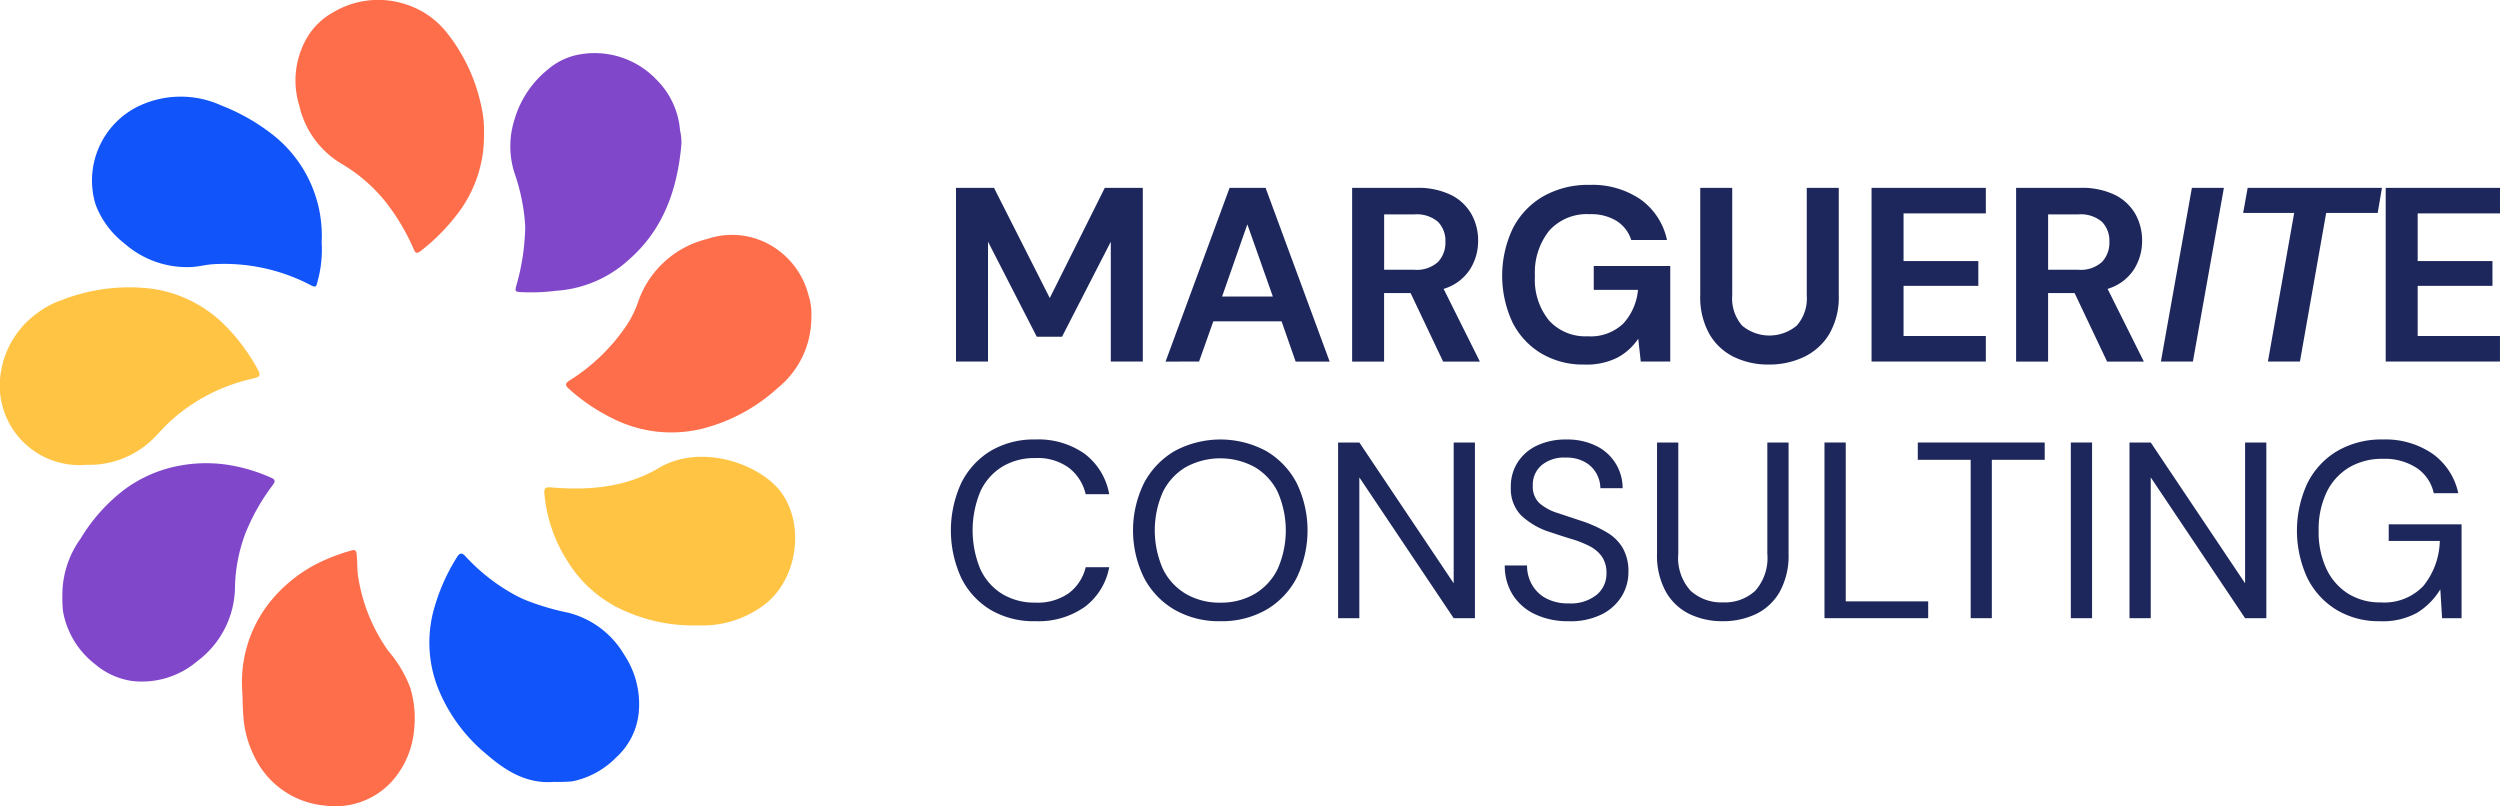 <svg id="Logo_H" data-name="Logo H" xmlns="http://www.w3.org/2000/svg" xmlns:xlink="http://www.w3.org/1999/xlink" width="260" height="83.833" viewBox="0 0 260 83.833">
  <defs>
    <clipPath id="clip-path">
      <rect id="Rectangle_251" data-name="Rectangle 251" width="260" height="83.833" fill="#1d275c"/>
    </clipPath>
  </defs>
  <g id="Groupe_453" data-name="Groupe 453" clip-path="url(#clip-path)">
    <path id="Tracé_1443" data-name="Tracé 1443" d="M8.968,120.284A8.279,8.279,0,0,1,.1,110.6a9.375,9.375,0,0,1,3.759-6.082A9.045,9.045,0,0,1,6.47,103.13a19.278,19.278,0,0,1,9.426-1.148,13.359,13.359,0,0,1,7.406,3.7,19.849,19.849,0,0,1,3.4,4.494c.474.83.426.943-.511,1.163a18.738,18.738,0,0,0-8.558,4.481c-.7.646-1.3,1.407-2.015,2.046a9.481,9.481,0,0,1-6.65,2.414" transform="translate(0 -71.942)" fill="#ffc444"/>
    <path id="Tracé_1444" data-name="Tracé 1444" d="M56.148,49.413a12.5,12.5,0,0,1-.473,4.239c-.072.284-.095.5-.584.261A19.392,19.392,0,0,0,44.762,51.7c-.709.056-1.408.242-2.117.283a9.829,9.829,0,0,1-7.036-2.474,9.166,9.166,0,0,1-2.99-4.078,8.592,8.592,0,0,1,4.46-10.159,10.188,10.188,0,0,1,8.662-.077,20.933,20.933,0,0,1,5.494,3.17,13.341,13.341,0,0,1,4.912,11.051" transform="translate(-22.696 -24.215)" fill="#1054fa"/>
    <path id="Tracé_1445" data-name="Tracé 1445" d="M85.168,209.577a13.386,13.386,0,0,1,2.555-8.674,15.062,15.062,0,0,1,5.5-4.553,20.159,20.159,0,0,1,3.245-1.224c.579-.179.572.088.615.488.085.8.03,1.605.18,2.413a18.133,18.133,0,0,0,3.1,7.521,12.9,12.9,0,0,1,2.252,3.738,10.668,10.668,0,0,1,.455,4.24,9.274,9.274,0,0,1-2.389,5.663,7.965,7.965,0,0,1-6.877,2.453,9.015,9.015,0,0,1-7.4-5.169,10.909,10.909,0,0,1-1.1-4.032c-.093-.958-.077-1.913-.134-2.863" transform="translate(-59.984 -137.859)" fill="#ff6e4b"/>
    <path id="Tracé_1446" data-name="Tracé 1446" d="M224.687,92a9.408,9.408,0,0,1-3.5,7.239,18.3,18.3,0,0,1-7.775,4.214,13.507,13.507,0,0,1-9.458-1.085,19.753,19.753,0,0,1-4.491-3.054c-.4-.364-.37-.572.056-.841a19.855,19.855,0,0,0,6.071-5.927,10.665,10.665,0,0,0,1.1-2.314,10.106,10.106,0,0,1,7.142-6.484,8.04,8.04,0,0,1,7.125.954,8.379,8.379,0,0,1,3.423,4.834A6.714,6.714,0,0,1,224.687,92" transform="translate(-140.308 -58.886)" fill="#ff6e4b"/>
    <path id="Tracé_1447" data-name="Tracé 1447" d="M207.584,179.516a17.547,17.547,0,0,1-7.492-1.422,13.17,13.17,0,0,1-6.045-5.105,15.589,15.589,0,0,1-2.5-7.173c-.043-.588.1-.7.723-.646,3.914.321,7.725.021,11.211-2.041,3.662-2.166,8.81-1.038,11.753,1.53,3.623,3.162,3.015,10.054-1.034,12.872a10.668,10.668,0,0,1-6.618,1.987" transform="translate(-134.931 -114.476)" fill="#ffc444"/>
    <path id="Tracé_1448" data-name="Tracé 1448" d="M164.069,220.058c-2.844.243-5.034-1.123-7.043-2.863a17.182,17.182,0,0,1-5.052-6.883,12.948,12.948,0,0,1-.535-7.795,20.28,20.28,0,0,1,2.442-5.725c.264-.436.49-.715.975-.161a20.081,20.081,0,0,0,4.841,3.841,12.025,12.025,0,0,0,1.915.885,25.783,25.783,0,0,0,3.865,1.1,9.425,9.425,0,0,1,5.861,4.383,9.255,9.255,0,0,1,1.509,6.02,7.239,7.239,0,0,1-2.353,4.666A8.864,8.864,0,0,1,165.971,220a15.878,15.878,0,0,1-1.9.061" transform="translate(-106.42 -138.745)" fill="#1054fa"/>
    <path id="Tracé_1449" data-name="Tracé 1449" d="M123.6,13.984a13.277,13.277,0,0,1-2.779,8.289,20.759,20.759,0,0,1-3.72,3.766c-.6.491-.665.189-.865-.253a22.568,22.568,0,0,0-2.667-4.534,16.7,16.7,0,0,0-4.81-4.234,9.469,9.469,0,0,1-4.377-6.069,8.825,8.825,0,0,1,.947-7.251,7.222,7.222,0,0,1,2.557-2.4A9.168,9.168,0,0,1,115.444.44,8.9,8.9,0,0,1,119.8,3.479a18.3,18.3,0,0,1,3.528,7.6,11.272,11.272,0,0,1,.27,2.9" transform="translate(-73.265 0)" fill="#ff6e4b"/>
    <path id="Tracé_1450" data-name="Tracé 1450" d="M21.918,178.026a10.006,10.006,0,0,1,1.9-5.932,18.143,18.143,0,0,1,4.692-5.2,13.9,13.9,0,0,1,4.292-2.075,15.042,15.042,0,0,1,6.188-.413,17.7,17.7,0,0,1,4.646,1.363c.54.228.363.49.125.81a21.718,21.718,0,0,0-2.777,4.9,16.792,16.792,0,0,0-1.117,5.817,9.716,9.716,0,0,1-3.893,7.529,8.88,8.88,0,0,1-6.85,2.076,7.662,7.662,0,0,1-3.812-1.747,8.9,8.9,0,0,1-3.333-5.532,14.291,14.291,0,0,1-.063-1.588" transform="translate(-15.432 -116.084)" fill="#8147ca"/>
    <path id="Tracé_1451" data-name="Tracé 1451" d="M197.372,28.3c-.395,4.656-1.832,8.9-5.464,12.07a12.415,12.415,0,0,1-7.6,3.24,20.364,20.364,0,0,1-3.727.132c-.4-.051-.542-.023-.416-.549a23.674,23.674,0,0,0,.961-6.259A20.372,20.372,0,0,0,180,31.34a9.166,9.166,0,0,1,.016-5.566,10.446,10.446,0,0,1,3.485-5.2,6.885,6.885,0,0,1,3.489-1.581,8.88,8.88,0,0,1,7.77,2.642,8.362,8.362,0,0,1,2.466,5.3,5.575,5.575,0,0,1,.144,1.36" transform="translate(-126.501 -13.367)" fill="#8147ca"/>
    <path id="Tracé_1452" data-name="Tracé 1452" d="M336.392,84.683V66.617h3.953l5.8,11.459,5.722-11.459h3.953V84.683h-3.329V72.218L347.419,82.1h-2.627l-5.071-9.884V84.683Z" transform="translate(-236.968 -47.08)" fill="#1d275c"/>
    <path id="Tracé_1453" data-name="Tracé 1453" d="M410.135,84.684l6.658-18.066h3.745L427.2,84.684h-3.537L422.2,80.5h-7.1l-1.483,4.181Zm5.878-6.762h5.28l-2.653-7.51Z" transform="translate(-288.916 -47.08)" fill="#1d275c"/>
    <path id="Tracé_1454" data-name="Tracé 1454" d="M475.78,84.683V66.617h6.684a7.791,7.791,0,0,1,3.6.736,4.983,4.983,0,0,1,2.12,1.987,5.575,5.575,0,0,1,.7,2.774,5.507,5.507,0,0,1-.871,3.02,4.941,4.941,0,0,1-2.718,1.987l3.771,7.562h-3.824l-3.381-7.123h-2.757v7.123Zm3.329-9.549h3.147a3.287,3.287,0,0,0,2.445-.8,2.9,2.9,0,0,0,.78-2.116,2.807,2.807,0,0,0-.767-2.065,3.39,3.39,0,0,0-2.484-.774h-3.121Z" transform="translate(-335.159 -47.079)" fill="#1d275c"/>
    <path id="Tracé_1455" data-name="Tracé 1455" d="M537.135,84.246a8.533,8.533,0,0,1-4.5-1.161,7.909,7.909,0,0,1-2.991-3.239,11.5,11.5,0,0,1,.039-9.755,8.123,8.123,0,0,1,3.147-3.329,9.4,9.4,0,0,1,4.851-1.2,8.827,8.827,0,0,1,5.306,1.523,6.941,6.941,0,0,1,2.731,4.207H542a3.645,3.645,0,0,0-1.509-1.974,5.069,5.069,0,0,0-2.809-.71,5.267,5.267,0,0,0-4.214,1.716,6.968,6.968,0,0,0-1.483,4.71,6.7,6.7,0,0,0,1.47,4.633,5.09,5.09,0,0,0,3.992,1.639,4.907,4.907,0,0,0,3.732-1.329,5.95,5.95,0,0,0,1.522-3.5h-4.6V74h7.958v9.936h-3.069l-.26-2.374a6.087,6.087,0,0,1-2.211,1.987,7.237,7.237,0,0,1-3.381.7" transform="translate(-372.352 -46.333)" fill="#1d275c"/>
    <path id="Tracé_1456" data-name="Tracé 1456" d="M605.4,84.993a8.132,8.132,0,0,1-3.615-.787,5.983,5.983,0,0,1-2.562-2.387,7.841,7.841,0,0,1-.949-4.052V66.618H601.6V77.793a4.3,4.3,0,0,0,1.027,3.149,4.427,4.427,0,0,0,5.683,0,4.264,4.264,0,0,0,1.041-3.149V66.618h3.329V77.767a7.6,7.6,0,0,1-.988,4.052,6.177,6.177,0,0,1-2.64,2.387,8.386,8.386,0,0,1-3.654.787" transform="translate(-421.448 -47.08)" fill="#1d275c"/>
    <path id="Tracé_1457" data-name="Tracé 1457" d="M658.553,84.683V66.617h11.886v2.658h-8.557v4.955h7.776v2.581h-7.776v5.213h8.557v2.658Z" transform="translate(-463.912 -47.08)" fill="#1d275c"/>
    <path id="Tracé_1458" data-name="Tracé 1458" d="M709.415,84.683V66.617H716.1a7.791,7.791,0,0,1,3.6.736,4.984,4.984,0,0,1,2.12,1.987,5.576,5.576,0,0,1,.7,2.774,5.507,5.507,0,0,1-.871,3.02,4.941,4.941,0,0,1-2.718,1.987l3.771,7.562h-3.824L715.5,77.56h-2.757v7.123Zm3.329-9.549h3.147a3.286,3.286,0,0,0,2.445-.8,2.9,2.9,0,0,0,.78-2.116,2.808,2.808,0,0,0-.767-2.065,3.391,3.391,0,0,0-2.484-.774h-3.121Z" transform="translate(-499.741 -47.079)" fill="#1d275c"/>
    <path id="Tracé_1459" data-name="Tracé 1459" d="M760.365,84.683l3.225-18.066h3.329l-3.225,18.066Z" transform="translate(-535.633 -47.08)" fill="#1d275c"/>
    <path id="Tracé_1460" data-name="Tracé 1460" d="M791.891,84.683l2.731-15.459h-5.306l.468-2.607H803.75l-.442,2.607h-5.358L795.22,84.683Z" transform="translate(-556.027 -47.08)" fill="#1d275c"/>
    <path id="Tracé_1461" data-name="Tracé 1461" d="M839.474,84.683V66.617H851.36v2.658H842.8v4.955h7.777v2.581H842.8v5.213h8.557v2.658Z" transform="translate(-591.361 -47.08)" fill="#1d275c"/>
    <path id="Tracé_1462" data-name="Tracé 1462" d="M343.376,174.746a8.836,8.836,0,0,1-4.669-1.188,8.025,8.025,0,0,1-3.038-3.315,11.823,11.823,0,0,1,0-9.867,8.121,8.121,0,0,1,3.038-3.328,8.767,8.767,0,0,1,4.669-1.2,8.3,8.3,0,0,1,5.142,1.5,6.742,6.742,0,0,1,2.539,4.19H348.61a4.868,4.868,0,0,0-1.723-2.728,5.505,5.505,0,0,0-3.512-1.031,6.476,6.476,0,0,0-3.446.9,5.93,5.93,0,0,0-2.275,2.584,10.534,10.534,0,0,0,0,8.065,5.926,5.926,0,0,0,2.275,2.584,6.471,6.471,0,0,0,3.446.9,5.6,5.6,0,0,0,3.512-1.005,4.735,4.735,0,0,0,1.723-2.676h2.446a6.655,6.655,0,0,1-2.539,4.124,8.352,8.352,0,0,1-5.142,1.488" transform="translate(-235.699 -110.141)" fill="#1d275c"/>
    <path id="Tracé_1463" data-name="Tracé 1463" d="M407.743,174.746A9.258,9.258,0,0,1,403,173.558a8.285,8.285,0,0,1-3.183-3.328,11.178,11.178,0,0,1,0-9.854A8.4,8.4,0,0,1,403,157.049a10.039,10.039,0,0,1,9.522,0,8.314,8.314,0,0,1,3.17,3.328,11.3,11.3,0,0,1,0,9.854,8.2,8.2,0,0,1-3.17,3.328,9.311,9.311,0,0,1-4.774,1.188m0-1.932a6.922,6.922,0,0,0,3.564-.9,6.129,6.129,0,0,0,2.394-2.584,9.909,9.909,0,0,0,0-8.052,6.148,6.148,0,0,0-2.394-2.571,7.5,7.5,0,0,0-7.128,0,6.146,6.146,0,0,0-2.394,2.571,9.91,9.91,0,0,0,0,8.052,6.127,6.127,0,0,0,2.394,2.584,6.923,6.923,0,0,0,3.564.9" transform="translate(-280.838 -110.141)" fill="#1d275c"/>
    <path id="Tracé_1464" data-name="Tracé 1464" d="M470.846,175.187V156.916h2.209l9.812,14.643V156.916h2.21v18.271h-2.21l-9.812-14.643v14.643Z" transform="translate(-331.684 -110.896)" fill="#1d275c"/>
    <path id="Tracé_1465" data-name="Tracé 1465" d="M536.151,174.746a7.967,7.967,0,0,1-3.525-.731,5.488,5.488,0,0,1-2.315-2.036,5.6,5.6,0,0,1-.815-3.028h2.315a3.991,3.991,0,0,0,.5,1.971,3.661,3.661,0,0,0,1.46,1.436,4.834,4.834,0,0,0,2.38.535,4.283,4.283,0,0,0,2.893-.888,2.812,2.812,0,0,0,1.026-2.218,2.979,2.979,0,0,0-.474-1.762,3.537,3.537,0,0,0-1.276-1.083,10.684,10.684,0,0,0-1.841-.731q-1.039-.313-2.17-.7a7.761,7.761,0,0,1-3.157-1.814,3.951,3.951,0,0,1-1.026-2.832,4.63,4.63,0,0,1,.684-2.6,4.808,4.808,0,0,1,2.012-1.775,6.943,6.943,0,0,1,3.091-.64,6.763,6.763,0,0,1,3.065.653,4.871,4.871,0,0,1,2.775,4.411h-2.315a3.171,3.171,0,0,0-.395-1.5,3.069,3.069,0,0,0-1.2-1.214,3.934,3.934,0,0,0-2.012-.47,3.662,3.662,0,0,0-2.46.757,2.643,2.643,0,0,0-.96,2.166,2.345,2.345,0,0,0,.671,1.8,5.091,5.091,0,0,0,1.881,1.031q1.21.405,2.789.927a13.509,13.509,0,0,1,2.367,1.1,4.638,4.638,0,0,1,1.644,1.618,4.883,4.883,0,0,1,.592,2.532,4.786,4.786,0,0,1-.684,2.467,5.066,5.066,0,0,1-2.065,1.893,7.348,7.348,0,0,1-3.459.731" transform="translate(-372.999 -110.141)" fill="#1d275c"/>
    <path id="Tracé_1466" data-name="Tracé 1466" d="M589.886,175.5a7.785,7.785,0,0,1-3.433-.744,5.691,5.691,0,0,1-2.459-2.31,7.792,7.792,0,0,1-.921-3.994V156.917h2.21V168.48a5.066,5.066,0,0,0,1.289,3.863,4.742,4.742,0,0,0,3.367,1.2,4.647,4.647,0,0,0,3.341-1.2,5.13,5.13,0,0,0,1.263-3.863V156.917h2.209v11.537a7.794,7.794,0,0,1-.921,3.994,5.676,5.676,0,0,1-2.473,2.31,7.933,7.933,0,0,1-3.472.744" transform="translate(-410.741 -110.896)" fill="#1d275c"/>
    <path id="Tracé_1467" data-name="Tracé 1467" d="M641.989,175.187V156.916H644.2v16.522h8.575v1.749Z" transform="translate(-452.243 -110.896)" fill="#1d275c"/>
    <path id="Tracé_1468" data-name="Tracé 1468" d="M680.328,175.187v-16.47h-5.5v-1.8h13.2v1.8h-5.5v16.47Z" transform="translate(-475.378 -110.896)" fill="#1d275c"/>
    <rect id="Rectangle_250" data-name="Rectangle 250" width="2.209" height="18.271" transform="translate(215.366 46.021)" fill="#1d275c"/>
    <path id="Tracé_1469" data-name="Tracé 1469" d="M749.32,175.187V156.916h2.209l9.812,14.643V156.916h2.21v18.271h-2.21l-9.812-14.643v14.643Z" transform="translate(-527.852 -110.896)" fill="#1d275c"/>
    <path id="Tracé_1470" data-name="Tracé 1470" d="M816.866,174.746a8.507,8.507,0,0,1-4.524-1.188,8.052,8.052,0,0,1-3.025-3.315,11.727,11.727,0,0,1,.013-9.854,8.08,8.08,0,0,1,3.1-3.341,9.1,9.1,0,0,1,4.748-1.2,8.618,8.618,0,0,1,5.169,1.488,6.743,6.743,0,0,1,2.67,4.1h-2.551a4.2,4.2,0,0,0-1.749-2.61,6.036,6.036,0,0,0-3.538-.966,6.716,6.716,0,0,0-3.525.9,6.059,6.059,0,0,0-2.328,2.571,8.9,8.9,0,0,0-.829,3.994,9.017,9.017,0,0,0,.815,3.994,6.087,6.087,0,0,0,2.262,2.571,6.238,6.238,0,0,0,3.367.9,5.6,5.6,0,0,0,4.445-1.71,7.728,7.728,0,0,0,1.71-4.685h-5.313v-1.723h7.576v9.762h-2.026l-.184-3a7.31,7.31,0,0,1-2.446,2.454,7.464,7.464,0,0,1-3.841.861" transform="translate(-569.356 -110.141)" fill="#1d275c"/>
  </g>
</svg>
